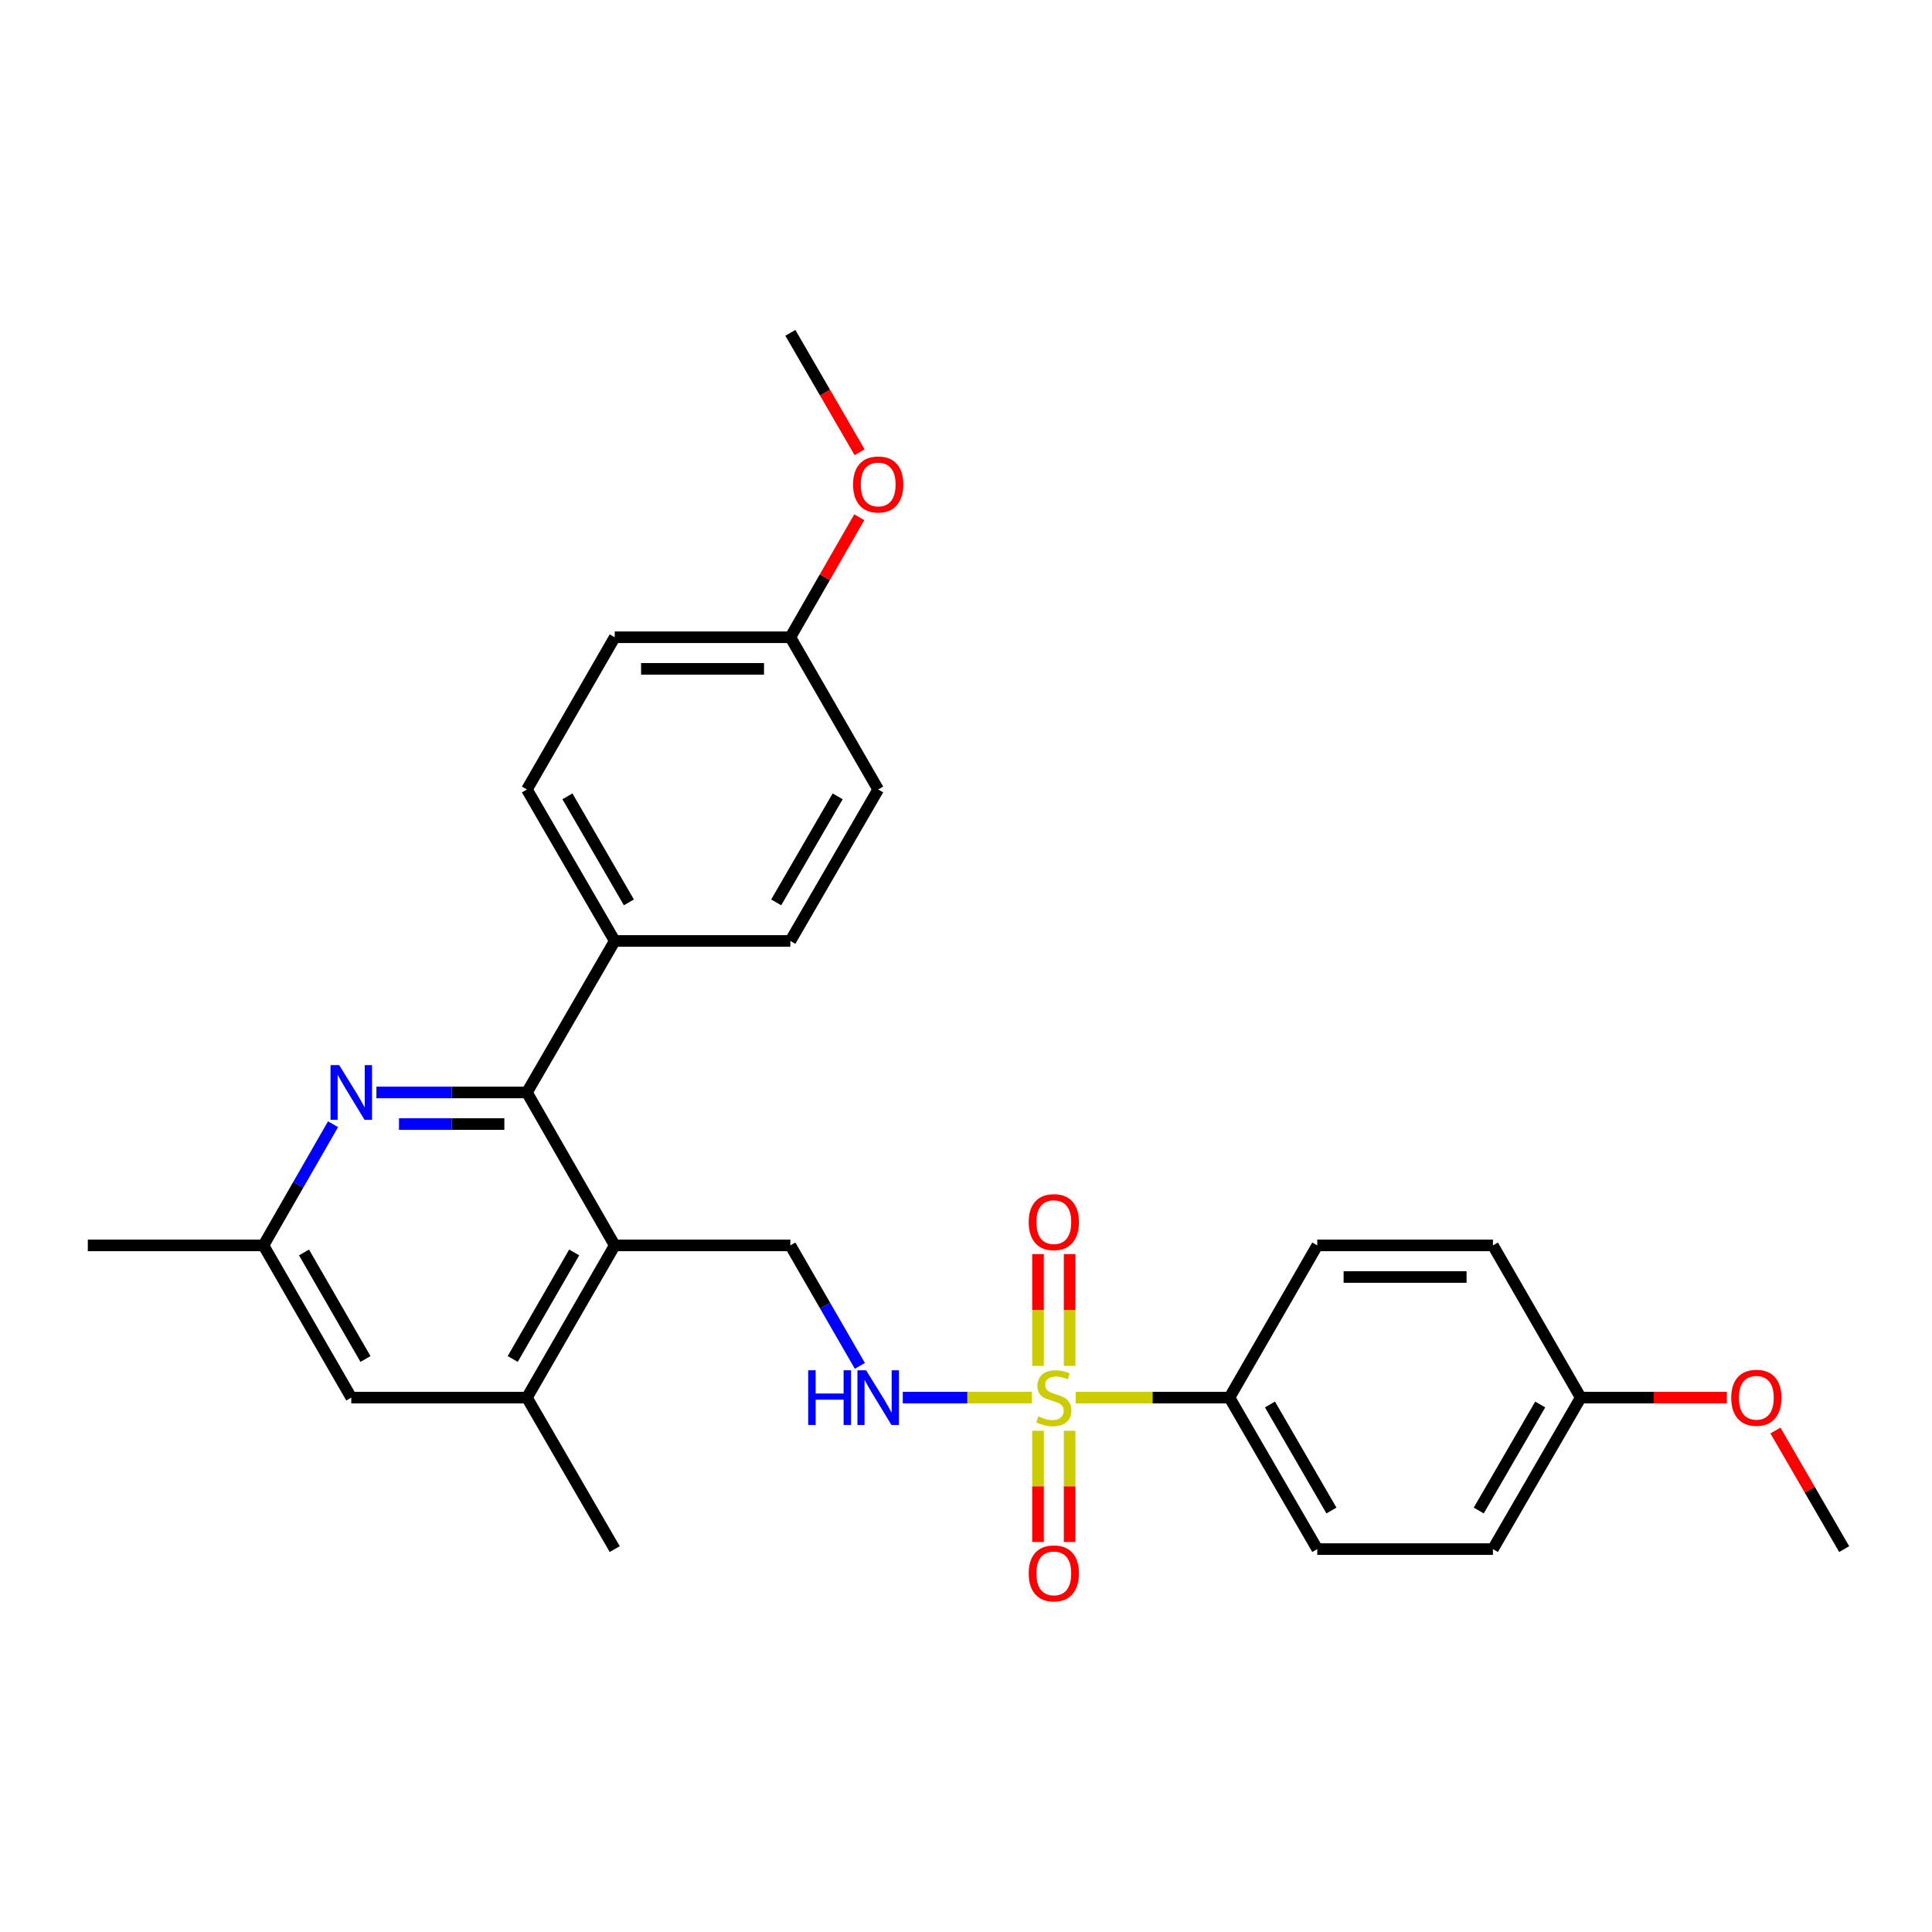 <?xml version='1.0' encoding='iso-8859-1'?>
<svg version='1.1' baseProfile='full'
              xmlns='http://www.w3.org/2000/svg'
                      xmlns:rdkit='http://www.rdkit.org/xml'
                      xmlns:xlink='http://www.w3.org/1999/xlink'
                  xml:space='preserve'
width='1000px' height='1000px' viewBox='0 0 1000 1000'>
<!-- END OF HEADER -->
<rect style='opacity:1.0;fill:#FFFFFF;stroke:none' width='1000' height='1000' x='0' y='0'> </rect>
<path class='bond-3' d='M 534.099,723.404 L 500.688,723.404' style='fill:none;fill-rule:evenodd;stroke:#CCCC00;stroke-width:6px;stroke-linecap:butt;stroke-linejoin:miter;stroke-opacity:1' />
<path class='bond-3' d='M 500.688,723.404 L 467.277,723.404' style='fill:none;fill-rule:evenodd;stroke:#0000FF;stroke-width:6px;stroke-linecap:butt;stroke-linejoin:miter;stroke-opacity:1' />
<path class='bond-6' d='M 556.805,723.404 L 596.585,723.404' style='fill:none;fill-rule:evenodd;stroke:#CCCC00;stroke-width:6px;stroke-linecap:butt;stroke-linejoin:miter;stroke-opacity:1' />
<path class='bond-6' d='M 596.585,723.404 L 636.365,723.404' style='fill:none;fill-rule:evenodd;stroke:#000000;stroke-width:6px;stroke-linecap:butt;stroke-linejoin:miter;stroke-opacity:1' />
<path class='bond-7' d='M 537.272,740.556 L 537.272,769.35' style='fill:none;fill-rule:evenodd;stroke:#CCCC00;stroke-width:6px;stroke-linecap:butt;stroke-linejoin:miter;stroke-opacity:1' />
<path class='bond-7' d='M 537.272,769.35 L 537.272,798.144' style='fill:none;fill-rule:evenodd;stroke:#FF0000;stroke-width:6px;stroke-linecap:butt;stroke-linejoin:miter;stroke-opacity:1' />
<path class='bond-7' d='M 553.632,740.556 L 553.632,769.35' style='fill:none;fill-rule:evenodd;stroke:#CCCC00;stroke-width:6px;stroke-linecap:butt;stroke-linejoin:miter;stroke-opacity:1' />
<path class='bond-7' d='M 553.632,769.35 L 553.632,798.144' style='fill:none;fill-rule:evenodd;stroke:#FF0000;stroke-width:6px;stroke-linecap:butt;stroke-linejoin:miter;stroke-opacity:1' />
<path class='bond-8' d='M 553.632,707.011 L 553.632,678.063' style='fill:none;fill-rule:evenodd;stroke:#CCCC00;stroke-width:6px;stroke-linecap:butt;stroke-linejoin:miter;stroke-opacity:1' />
<path class='bond-8' d='M 553.632,678.063 L 553.632,649.114' style='fill:none;fill-rule:evenodd;stroke:#FF0000;stroke-width:6px;stroke-linecap:butt;stroke-linejoin:miter;stroke-opacity:1' />
<path class='bond-8' d='M 537.272,707.011 L 537.272,678.063' style='fill:none;fill-rule:evenodd;stroke:#CCCC00;stroke-width:6px;stroke-linecap:butt;stroke-linejoin:miter;stroke-opacity:1' />
<path class='bond-8' d='M 537.272,678.063 L 537.272,649.114' style='fill:none;fill-rule:evenodd;stroke:#FF0000;stroke-width:6px;stroke-linecap:butt;stroke-linejoin:miter;stroke-opacity:1' />
<path class='bond-0' d='M 318.184,644.615 L 409.087,644.615' style='fill:none;fill-rule:evenodd;stroke:#000000;stroke-width:6px;stroke-linecap:butt;stroke-linejoin:miter;stroke-opacity:1' />
<path class='bond-1' d='M 318.184,644.615 L 272.732,565.454' style='fill:none;fill-rule:evenodd;stroke:#000000;stroke-width:6px;stroke-linecap:butt;stroke-linejoin:miter;stroke-opacity:1' />
<path class='bond-4' d='M 318.184,644.615 L 272.732,723.404' style='fill:none;fill-rule:evenodd;stroke:#000000;stroke-width:6px;stroke-linecap:butt;stroke-linejoin:miter;stroke-opacity:1' />
<path class='bond-4' d='M 297.195,648.259 L 265.379,703.411' style='fill:none;fill-rule:evenodd;stroke:#000000;stroke-width:6px;stroke-linecap:butt;stroke-linejoin:miter;stroke-opacity:1' />
<path class='bond-2' d='M 272.732,565.454 L 233.782,565.454' style='fill:none;fill-rule:evenodd;stroke:#000000;stroke-width:6px;stroke-linecap:butt;stroke-linejoin:miter;stroke-opacity:1' />
<path class='bond-2' d='M 233.782,565.454 L 194.832,565.454' style='fill:none;fill-rule:evenodd;stroke:#0000FF;stroke-width:6px;stroke-linecap:butt;stroke-linejoin:miter;stroke-opacity:1' />
<path class='bond-2' d='M 261.047,581.813 L 233.782,581.813' style='fill:none;fill-rule:evenodd;stroke:#000000;stroke-width:6px;stroke-linecap:butt;stroke-linejoin:miter;stroke-opacity:1' />
<path class='bond-2' d='M 233.782,581.813 L 206.517,581.813' style='fill:none;fill-rule:evenodd;stroke:#0000FF;stroke-width:6px;stroke-linecap:butt;stroke-linejoin:miter;stroke-opacity:1' />
<path class='bond-9' d='M 272.732,565.454 L 318.184,487.038' style='fill:none;fill-rule:evenodd;stroke:#000000;stroke-width:6px;stroke-linecap:butt;stroke-linejoin:miter;stroke-opacity:1' />
<path class='bond-29' d='M 172.379,581.896 L 154.373,613.256' style='fill:none;fill-rule:evenodd;stroke:#0000FF;stroke-width:6px;stroke-linecap:butt;stroke-linejoin:miter;stroke-opacity:1' />
<path class='bond-29' d='M 154.373,613.256 L 136.367,644.615' style='fill:none;fill-rule:evenodd;stroke:#000000;stroke-width:6px;stroke-linecap:butt;stroke-linejoin:miter;stroke-opacity:1' />
<path class='bond-5' d='M 445.066,706.97 L 427.077,675.792' style='fill:none;fill-rule:evenodd;stroke:#0000FF;stroke-width:6px;stroke-linecap:butt;stroke-linejoin:miter;stroke-opacity:1' />
<path class='bond-5' d='M 427.077,675.792 L 409.087,644.615' style='fill:none;fill-rule:evenodd;stroke:#000000;stroke-width:6px;stroke-linecap:butt;stroke-linejoin:miter;stroke-opacity:1' />
<path class='bond-11' d='M 272.732,723.404 L 181.819,723.404' style='fill:none;fill-rule:evenodd;stroke:#000000;stroke-width:6px;stroke-linecap:butt;stroke-linejoin:miter;stroke-opacity:1' />
<path class='bond-24' d='M 272.732,723.404 L 318.184,801.811' style='fill:none;fill-rule:evenodd;stroke:#000000;stroke-width:6px;stroke-linecap:butt;stroke-linejoin:miter;stroke-opacity:1' />
<path class='bond-12' d='M 636.365,723.404 L 681.816,801.811' style='fill:none;fill-rule:evenodd;stroke:#000000;stroke-width:6px;stroke-linecap:butt;stroke-linejoin:miter;stroke-opacity:1' />
<path class='bond-12' d='M 657.336,726.96 L 689.152,781.845' style='fill:none;fill-rule:evenodd;stroke:#000000;stroke-width:6px;stroke-linecap:butt;stroke-linejoin:miter;stroke-opacity:1' />
<path class='bond-13' d='M 636.365,723.404 L 681.816,644.615' style='fill:none;fill-rule:evenodd;stroke:#000000;stroke-width:6px;stroke-linecap:butt;stroke-linejoin:miter;stroke-opacity:1' />
<path class='bond-14' d='M 318.184,487.038 L 272.732,408.631' style='fill:none;fill-rule:evenodd;stroke:#000000;stroke-width:6px;stroke-linecap:butt;stroke-linejoin:miter;stroke-opacity:1' />
<path class='bond-14' d='M 325.519,467.072 L 293.703,412.188' style='fill:none;fill-rule:evenodd;stroke:#000000;stroke-width:6px;stroke-linecap:butt;stroke-linejoin:miter;stroke-opacity:1' />
<path class='bond-15' d='M 318.184,487.038 L 409.087,487.038' style='fill:none;fill-rule:evenodd;stroke:#000000;stroke-width:6px;stroke-linecap:butt;stroke-linejoin:miter;stroke-opacity:1' />
<path class='bond-10' d='M 136.367,644.615 L 181.819,723.404' style='fill:none;fill-rule:evenodd;stroke:#000000;stroke-width:6px;stroke-linecap:butt;stroke-linejoin:miter;stroke-opacity:1' />
<path class='bond-10' d='M 157.356,648.259 L 189.172,703.411' style='fill:none;fill-rule:evenodd;stroke:#000000;stroke-width:6px;stroke-linecap:butt;stroke-linejoin:miter;stroke-opacity:1' />
<path class='bond-25' d='M 136.367,644.615 L 45.455,644.615' style='fill:none;fill-rule:evenodd;stroke:#000000;stroke-width:6px;stroke-linecap:butt;stroke-linejoin:miter;stroke-opacity:1' />
<path class='bond-19' d='M 681.816,801.811 L 772.729,801.811' style='fill:none;fill-rule:evenodd;stroke:#000000;stroke-width:6px;stroke-linecap:butt;stroke-linejoin:miter;stroke-opacity:1' />
<path class='bond-20' d='M 681.816,644.615 L 772.729,644.615' style='fill:none;fill-rule:evenodd;stroke:#000000;stroke-width:6px;stroke-linecap:butt;stroke-linejoin:miter;stroke-opacity:1' />
<path class='bond-20' d='M 695.453,660.975 L 759.092,660.975' style='fill:none;fill-rule:evenodd;stroke:#000000;stroke-width:6px;stroke-linecap:butt;stroke-linejoin:miter;stroke-opacity:1' />
<path class='bond-18' d='M 272.732,408.631 L 318.184,329.842' style='fill:none;fill-rule:evenodd;stroke:#000000;stroke-width:6px;stroke-linecap:butt;stroke-linejoin:miter;stroke-opacity:1' />
<path class='bond-21' d='M 409.087,487.038 L 454.548,408.631' style='fill:none;fill-rule:evenodd;stroke:#000000;stroke-width:6px;stroke-linecap:butt;stroke-linejoin:miter;stroke-opacity:1' />
<path class='bond-21' d='M 401.754,467.071 L 433.576,412.186' style='fill:none;fill-rule:evenodd;stroke:#000000;stroke-width:6px;stroke-linecap:butt;stroke-linejoin:miter;stroke-opacity:1' />
<path class='bond-16' d='M 409.087,329.842 L 454.548,408.631' style='fill:none;fill-rule:evenodd;stroke:#000000;stroke-width:6px;stroke-linecap:butt;stroke-linejoin:miter;stroke-opacity:1' />
<path class='bond-22' d='M 409.087,329.842 L 426.924,298.783' style='fill:none;fill-rule:evenodd;stroke:#000000;stroke-width:6px;stroke-linecap:butt;stroke-linejoin:miter;stroke-opacity:1' />
<path class='bond-22' d='M 426.924,298.783 L 444.761,267.723' style='fill:none;fill-rule:evenodd;stroke:#FF0000;stroke-width:6px;stroke-linecap:butt;stroke-linejoin:miter;stroke-opacity:1' />
<path class='bond-30' d='M 409.087,329.842 L 318.184,329.842' style='fill:none;fill-rule:evenodd;stroke:#000000;stroke-width:6px;stroke-linecap:butt;stroke-linejoin:miter;stroke-opacity:1' />
<path class='bond-30' d='M 395.452,346.202 L 331.819,346.202' style='fill:none;fill-rule:evenodd;stroke:#000000;stroke-width:6px;stroke-linecap:butt;stroke-linejoin:miter;stroke-opacity:1' />
<path class='bond-17' d='M 818.181,723.404 L 772.729,644.615' style='fill:none;fill-rule:evenodd;stroke:#000000;stroke-width:6px;stroke-linecap:butt;stroke-linejoin:miter;stroke-opacity:1' />
<path class='bond-23' d='M 818.181,723.404 L 855.996,723.404' style='fill:none;fill-rule:evenodd;stroke:#000000;stroke-width:6px;stroke-linecap:butt;stroke-linejoin:miter;stroke-opacity:1' />
<path class='bond-23' d='M 855.996,723.404 L 893.812,723.404' style='fill:none;fill-rule:evenodd;stroke:#FF0000;stroke-width:6px;stroke-linecap:butt;stroke-linejoin:miter;stroke-opacity:1' />
<path class='bond-28' d='M 818.181,723.404 L 772.729,801.811' style='fill:none;fill-rule:evenodd;stroke:#000000;stroke-width:6px;stroke-linecap:butt;stroke-linejoin:miter;stroke-opacity:1' />
<path class='bond-28' d='M 797.21,726.96 L 765.394,781.845' style='fill:none;fill-rule:evenodd;stroke:#000000;stroke-width:6px;stroke-linecap:butt;stroke-linejoin:miter;stroke-opacity:1' />
<path class='bond-26' d='M 444.932,234.095 L 427.009,203.185' style='fill:none;fill-rule:evenodd;stroke:#FF0000;stroke-width:6px;stroke-linecap:butt;stroke-linejoin:miter;stroke-opacity:1' />
<path class='bond-26' d='M 427.009,203.185 L 409.087,172.274' style='fill:none;fill-rule:evenodd;stroke:#000000;stroke-width:6px;stroke-linecap:butt;stroke-linejoin:miter;stroke-opacity:1' />
<path class='bond-27' d='M 918.956,740.43 L 936.751,771.12' style='fill:none;fill-rule:evenodd;stroke:#FF0000;stroke-width:6px;stroke-linecap:butt;stroke-linejoin:miter;stroke-opacity:1' />
<path class='bond-27' d='M 936.751,771.12 L 954.545,801.811' style='fill:none;fill-rule:evenodd;stroke:#000000;stroke-width:6px;stroke-linecap:butt;stroke-linejoin:miter;stroke-opacity:1' />
<path  class='atom-0' d='M 537.452 733.124
Q 537.772 733.244, 539.092 733.804
Q 540.412 734.364, 541.852 734.724
Q 543.332 735.044, 544.772 735.044
Q 547.452 735.044, 549.012 733.764
Q 550.572 732.444, 550.572 730.164
Q 550.572 728.604, 549.772 727.644
Q 549.012 726.684, 547.812 726.164
Q 546.612 725.644, 544.612 725.044
Q 542.092 724.284, 540.572 723.564
Q 539.092 722.844, 538.012 721.324
Q 536.972 719.804, 536.972 717.244
Q 536.972 713.684, 539.372 711.484
Q 541.812 709.284, 546.612 709.284
Q 549.892 709.284, 553.612 710.844
L 552.692 713.924
Q 549.292 712.524, 546.732 712.524
Q 543.972 712.524, 542.452 713.684
Q 540.932 714.804, 540.972 716.764
Q 540.972 718.284, 541.732 719.204
Q 542.532 720.124, 543.652 720.644
Q 544.812 721.164, 546.732 721.764
Q 549.292 722.564, 550.812 723.364
Q 552.332 724.164, 553.412 725.804
Q 554.532 727.404, 554.532 730.164
Q 554.532 734.084, 551.892 736.204
Q 549.292 738.284, 544.932 738.284
Q 542.412 738.284, 540.492 737.724
Q 538.612 737.204, 536.372 736.284
L 537.452 733.124
' fill='#CCCC00'/>
<path  class='atom-3' d='M 175.559 551.294
L 184.839 566.294
Q 185.759 567.774, 187.239 570.454
Q 188.719 573.134, 188.799 573.294
L 188.799 551.294
L 192.559 551.294
L 192.559 579.614
L 188.679 579.614
L 178.719 563.214
Q 177.559 561.294, 176.319 559.094
Q 175.119 556.894, 174.759 556.214
L 174.759 579.614
L 171.079 579.614
L 171.079 551.294
L 175.559 551.294
' fill='#0000FF'/>
<path  class='atom-4' d='M 418.328 709.244
L 422.168 709.244
L 422.168 721.284
L 436.648 721.284
L 436.648 709.244
L 440.488 709.244
L 440.488 737.564
L 436.648 737.564
L 436.648 724.484
L 422.168 724.484
L 422.168 737.564
L 418.328 737.564
L 418.328 709.244
' fill='#0000FF'/>
<path  class='atom-4' d='M 448.288 709.244
L 457.568 724.244
Q 458.488 725.724, 459.968 728.404
Q 461.448 731.084, 461.528 731.244
L 461.528 709.244
L 465.288 709.244
L 465.288 737.564
L 461.408 737.564
L 451.448 721.164
Q 450.288 719.244, 449.048 717.044
Q 447.848 714.844, 447.488 714.164
L 447.488 737.564
L 443.808 737.564
L 443.808 709.244
L 448.288 709.244
' fill='#0000FF'/>
<path  class='atom-8' d='M 532.452 814.387
Q 532.452 807.587, 535.812 803.787
Q 539.172 799.987, 545.452 799.987
Q 551.732 799.987, 555.092 803.787
Q 558.452 807.587, 558.452 814.387
Q 558.452 821.267, 555.052 825.187
Q 551.652 829.067, 545.452 829.067
Q 539.212 829.067, 535.812 825.187
Q 532.452 821.307, 532.452 814.387
M 545.452 825.867
Q 549.772 825.867, 552.092 822.987
Q 554.452 820.067, 554.452 814.387
Q 554.452 808.827, 552.092 806.027
Q 549.772 803.187, 545.452 803.187
Q 541.132 803.187, 538.772 805.987
Q 536.452 808.787, 536.452 814.387
Q 536.452 820.107, 538.772 822.987
Q 541.132 825.867, 545.452 825.867
' fill='#FF0000'/>
<path  class='atom-9' d='M 532.452 632.571
Q 532.452 625.771, 535.812 621.971
Q 539.172 618.171, 545.452 618.171
Q 551.732 618.171, 555.092 621.971
Q 558.452 625.771, 558.452 632.571
Q 558.452 639.451, 555.052 643.371
Q 551.652 647.251, 545.452 647.251
Q 539.212 647.251, 535.812 643.371
Q 532.452 639.491, 532.452 632.571
M 545.452 644.051
Q 549.772 644.051, 552.092 641.171
Q 554.452 638.251, 554.452 632.571
Q 554.452 627.011, 552.092 624.211
Q 549.772 621.371, 545.452 621.371
Q 541.132 621.371, 538.772 624.171
Q 536.452 626.971, 536.452 632.571
Q 536.452 638.291, 538.772 641.171
Q 541.132 644.051, 545.452 644.051
' fill='#FF0000'/>
<path  class='atom-23' d='M 441.548 250.761
Q 441.548 243.961, 444.908 240.161
Q 448.268 236.361, 454.548 236.361
Q 460.828 236.361, 464.188 240.161
Q 467.548 243.961, 467.548 250.761
Q 467.548 257.641, 464.148 261.561
Q 460.748 265.441, 454.548 265.441
Q 448.308 265.441, 444.908 261.561
Q 441.548 257.681, 441.548 250.761
M 454.548 262.241
Q 458.868 262.241, 461.188 259.361
Q 463.548 256.441, 463.548 250.761
Q 463.548 245.201, 461.188 242.401
Q 458.868 239.561, 454.548 239.561
Q 450.228 239.561, 447.868 242.361
Q 445.548 245.161, 445.548 250.761
Q 445.548 256.481, 447.868 259.361
Q 450.228 262.241, 454.548 262.241
' fill='#FF0000'/>
<path  class='atom-24' d='M 896.085 723.484
Q 896.085 716.684, 899.445 712.884
Q 902.805 709.084, 909.085 709.084
Q 915.365 709.084, 918.725 712.884
Q 922.085 716.684, 922.085 723.484
Q 922.085 730.364, 918.685 734.284
Q 915.285 738.164, 909.085 738.164
Q 902.845 738.164, 899.445 734.284
Q 896.085 730.404, 896.085 723.484
M 909.085 734.964
Q 913.405 734.964, 915.725 732.084
Q 918.085 729.164, 918.085 723.484
Q 918.085 717.924, 915.725 715.124
Q 913.405 712.284, 909.085 712.284
Q 904.765 712.284, 902.405 715.084
Q 900.085 717.884, 900.085 723.484
Q 900.085 729.204, 902.405 732.084
Q 904.765 734.964, 909.085 734.964
' fill='#FF0000'/>
</svg>
